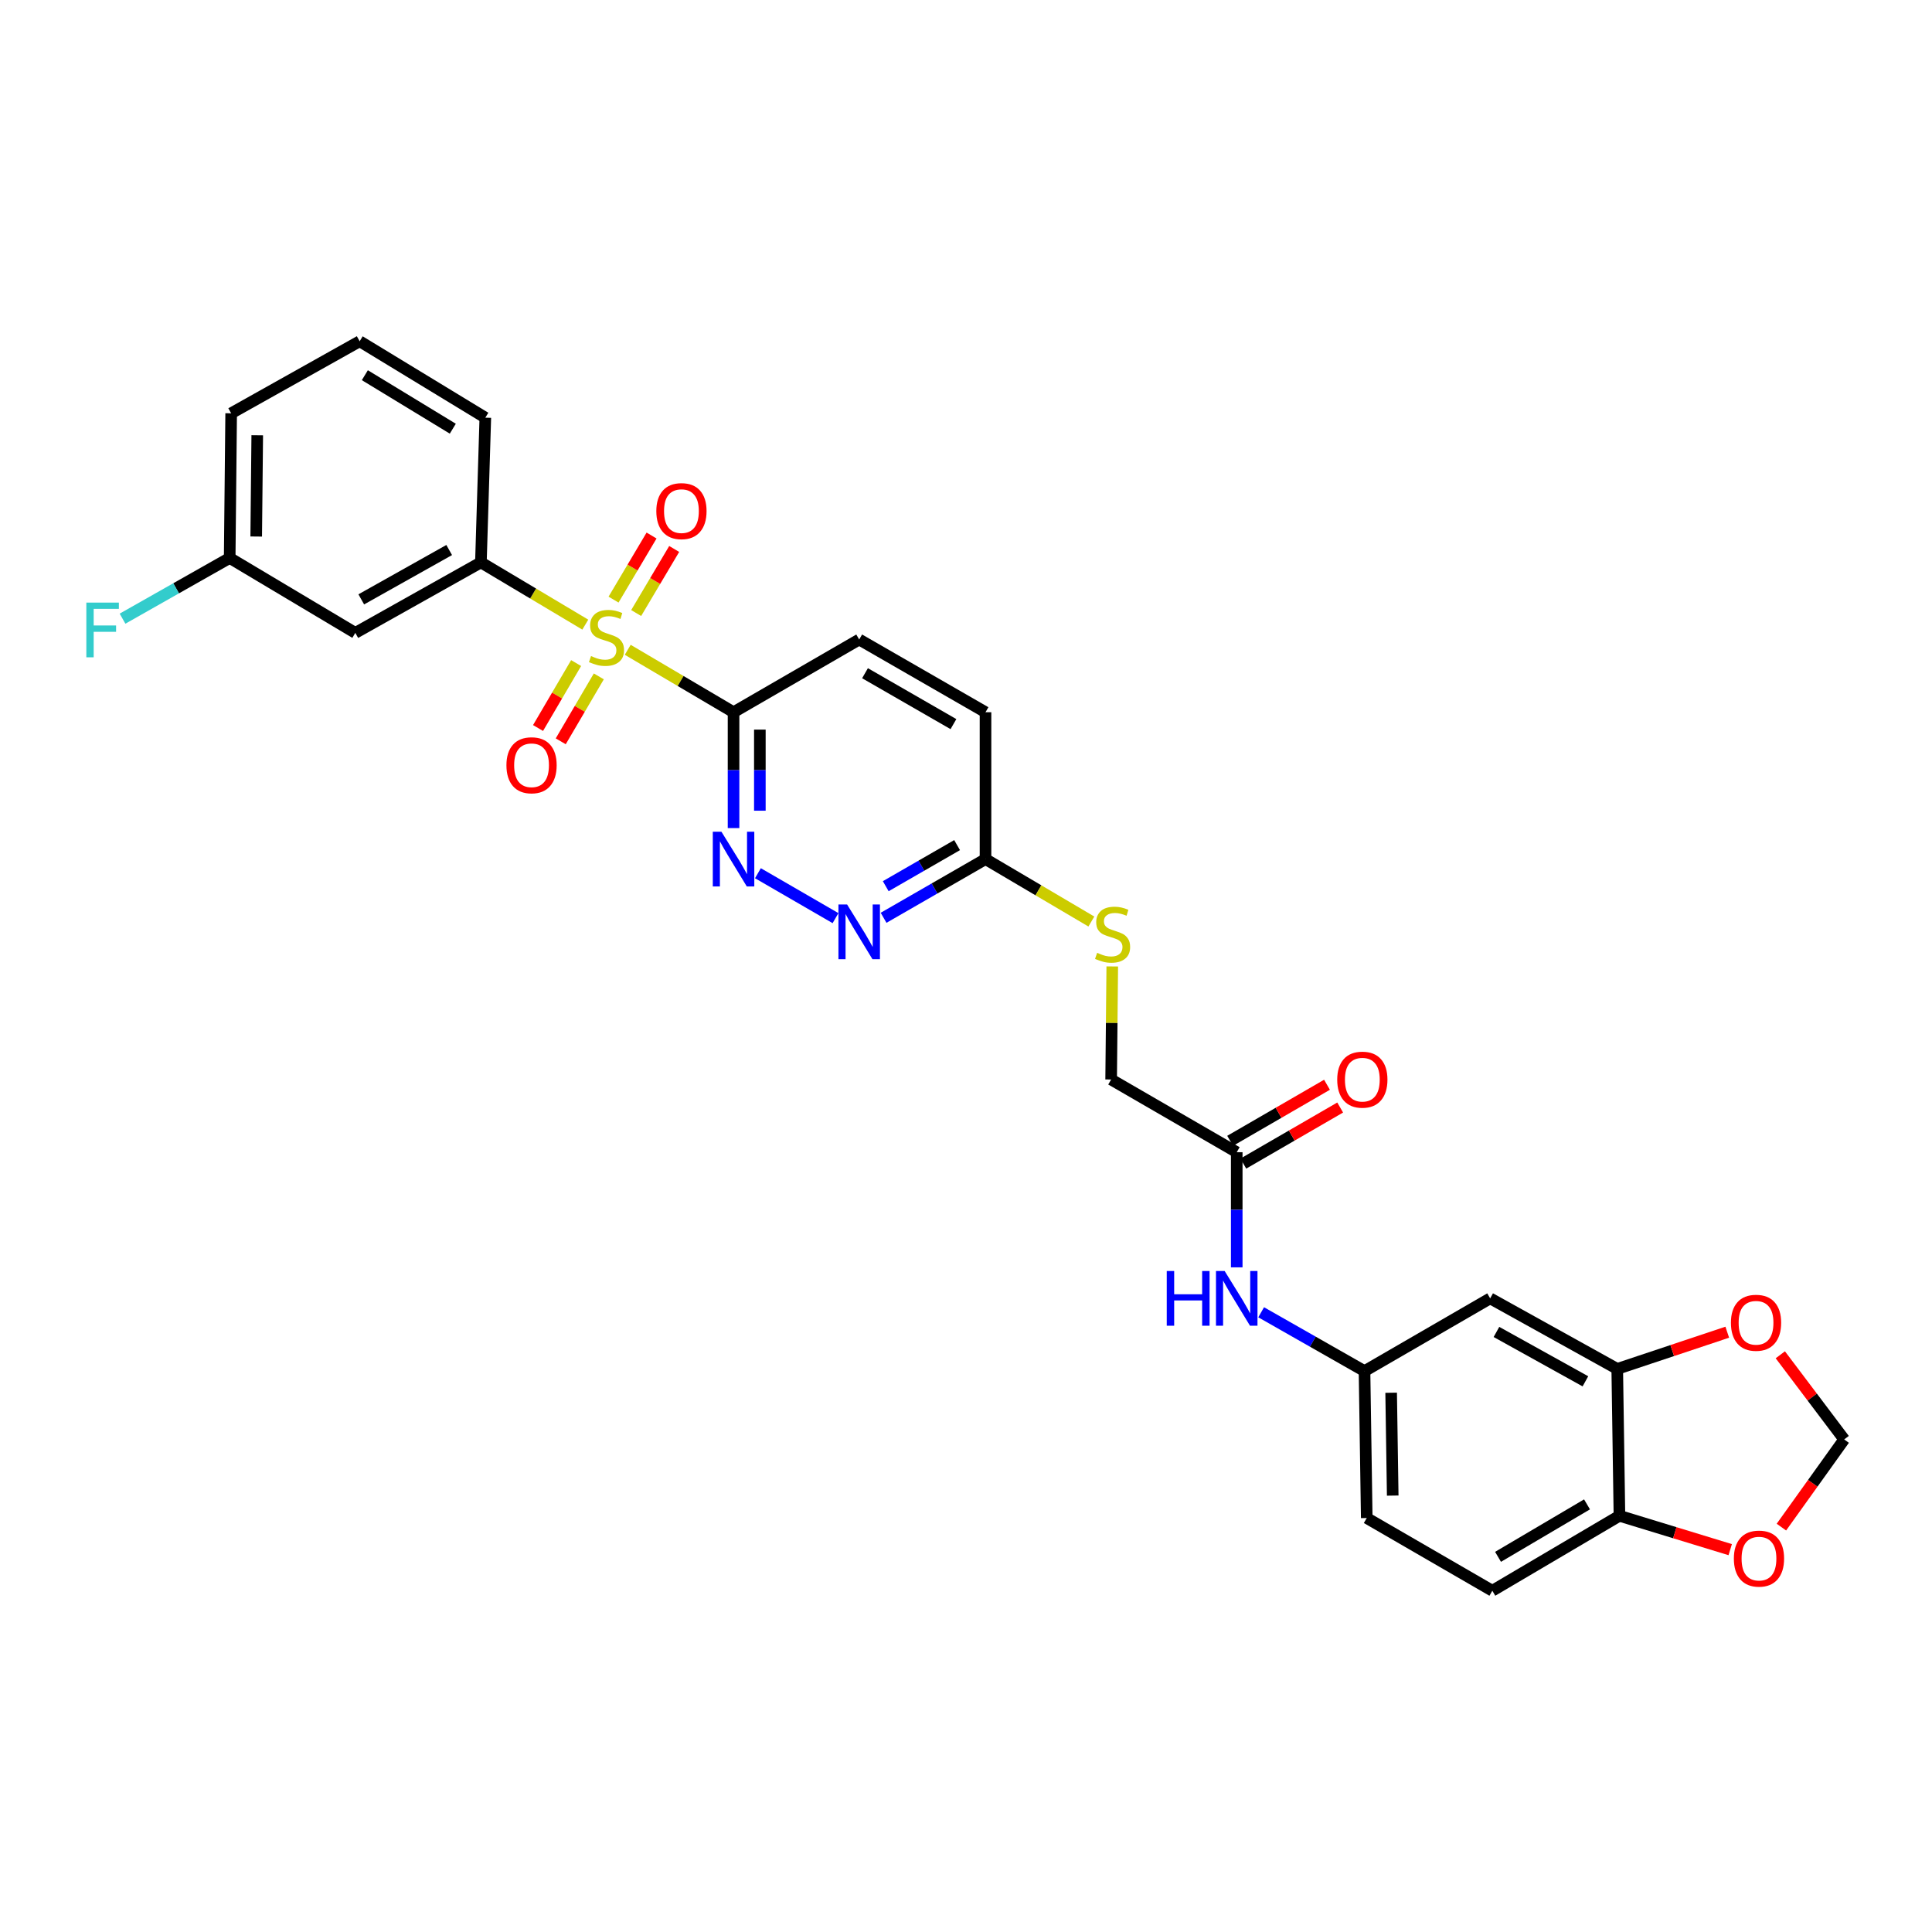 <?xml version='1.0' encoding='iso-8859-1'?>
<svg version='1.1' baseProfile='full'
              xmlns='http://www.w3.org/2000/svg'
                      xmlns:rdkit='http://www.rdkit.org/xml'
                      xmlns:xlink='http://www.w3.org/1999/xlink'
                  xml:space='preserve'
width='1000px' height='1000px' viewBox='0 0 1000 1000'>
<!-- END OF HEADER -->
<rect style='opacity:1.0;fill:#FFFFFF;stroke:none' width='1000' height='1000' x='0' y='0'> </rect>
<path class='bond-0' d='M 324.909,336.335 L 352.295,352.49' style='fill:none;fill-rule:evenodd;stroke:#CCCC00;stroke-width:6px;stroke-linecap:butt;stroke-linejoin:miter;stroke-opacity:1' />
<path class='bond-0' d='M 352.295,352.49 L 379.681,368.645' style='fill:none;fill-rule:evenodd;stroke:#000000;stroke-width:6px;stroke-linecap:butt;stroke-linejoin:miter;stroke-opacity:1' />
<path class='bond-2' d='M 302.948,323.31 L 275.932,307.2' style='fill:none;fill-rule:evenodd;stroke:#CCCC00;stroke-width:6px;stroke-linecap:butt;stroke-linejoin:miter;stroke-opacity:1' />
<path class='bond-2' d='M 275.932,307.2 L 248.916,291.09' style='fill:none;fill-rule:evenodd;stroke:#000000;stroke-width:6px;stroke-linecap:butt;stroke-linejoin:miter;stroke-opacity:1' />
<path class='bond-7' d='M 298.198,343.206 L 288.344,360.013' style='fill:none;fill-rule:evenodd;stroke:#CCCC00;stroke-width:6px;stroke-linecap:butt;stroke-linejoin:miter;stroke-opacity:1' />
<path class='bond-7' d='M 288.344,360.013 L 278.49,376.82' style='fill:none;fill-rule:evenodd;stroke:#FF0000;stroke-width:6px;stroke-linecap:butt;stroke-linejoin:miter;stroke-opacity:1' />
<path class='bond-7' d='M 309.945,350.093 L 300.09,366.9' style='fill:none;fill-rule:evenodd;stroke:#CCCC00;stroke-width:6px;stroke-linecap:butt;stroke-linejoin:miter;stroke-opacity:1' />
<path class='bond-7' d='M 300.09,366.9 L 290.236,383.707' style='fill:none;fill-rule:evenodd;stroke:#FF0000;stroke-width:6px;stroke-linecap:butt;stroke-linejoin:miter;stroke-opacity:1' />
<path class='bond-8' d='M 329.281,317.306 L 339.12,300.722' style='fill:none;fill-rule:evenodd;stroke:#CCCC00;stroke-width:6px;stroke-linecap:butt;stroke-linejoin:miter;stroke-opacity:1' />
<path class='bond-8' d='M 339.12,300.722 L 348.959,284.139' style='fill:none;fill-rule:evenodd;stroke:#FF0000;stroke-width:6px;stroke-linecap:butt;stroke-linejoin:miter;stroke-opacity:1' />
<path class='bond-8' d='M 317.57,310.358 L 327.409,293.774' style='fill:none;fill-rule:evenodd;stroke:#CCCC00;stroke-width:6px;stroke-linecap:butt;stroke-linejoin:miter;stroke-opacity:1' />
<path class='bond-8' d='M 327.409,293.774 L 337.249,277.191' style='fill:none;fill-rule:evenodd;stroke:#FF0000;stroke-width:6px;stroke-linecap:butt;stroke-linejoin:miter;stroke-opacity:1' />
<path class='bond-1' d='M 379.681,368.645 L 379.681,398.628' style='fill:none;fill-rule:evenodd;stroke:#000000;stroke-width:6px;stroke-linecap:butt;stroke-linejoin:miter;stroke-opacity:1' />
<path class='bond-1' d='M 379.681,398.628 L 379.681,428.61' style='fill:none;fill-rule:evenodd;stroke:#0000FF;stroke-width:6px;stroke-linecap:butt;stroke-linejoin:miter;stroke-opacity:1' />
<path class='bond-1' d='M 393.298,377.64 L 393.298,398.628' style='fill:none;fill-rule:evenodd;stroke:#000000;stroke-width:6px;stroke-linecap:butt;stroke-linejoin:miter;stroke-opacity:1' />
<path class='bond-1' d='M 393.298,398.628 L 393.298,419.616' style='fill:none;fill-rule:evenodd;stroke:#0000FF;stroke-width:6px;stroke-linecap:butt;stroke-linejoin:miter;stroke-opacity:1' />
<path class='bond-16' d='M 379.681,368.645 L 444.716,331.01' style='fill:none;fill-rule:evenodd;stroke:#000000;stroke-width:6px;stroke-linecap:butt;stroke-linejoin:miter;stroke-opacity:1' />
<path class='bond-3' d='M 392.3,451.976 L 432.461,475.227' style='fill:none;fill-rule:evenodd;stroke:#0000FF;stroke-width:6px;stroke-linecap:butt;stroke-linejoin:miter;stroke-opacity:1' />
<path class='bond-6' d='M 248.916,291.09 L 183.904,327.583' style='fill:none;fill-rule:evenodd;stroke:#000000;stroke-width:6px;stroke-linecap:butt;stroke-linejoin:miter;stroke-opacity:1' />
<path class='bond-6' d='M 232.499,284.69 L 186.991,310.235' style='fill:none;fill-rule:evenodd;stroke:#000000;stroke-width:6px;stroke-linecap:butt;stroke-linejoin:miter;stroke-opacity:1' />
<path class='bond-26' d='M 248.916,291.09 L 251.2,216.191' style='fill:none;fill-rule:evenodd;stroke:#000000;stroke-width:6px;stroke-linecap:butt;stroke-linejoin:miter;stroke-opacity:1' />
<path class='bond-30' d='M 457.342,475.05 L 483.72,459.861' style='fill:none;fill-rule:evenodd;stroke:#0000FF;stroke-width:6px;stroke-linecap:butt;stroke-linejoin:miter;stroke-opacity:1' />
<path class='bond-30' d='M 483.72,459.861 L 510.098,444.671' style='fill:none;fill-rule:evenodd;stroke:#000000;stroke-width:6px;stroke-linecap:butt;stroke-linejoin:miter;stroke-opacity:1' />
<path class='bond-30' d='M 458.46,458.693 L 476.925,448.061' style='fill:none;fill-rule:evenodd;stroke:#0000FF;stroke-width:6px;stroke-linecap:butt;stroke-linejoin:miter;stroke-opacity:1' />
<path class='bond-30' d='M 476.925,448.061 L 495.39,437.428' style='fill:none;fill-rule:evenodd;stroke:#000000;stroke-width:6px;stroke-linecap:butt;stroke-linejoin:miter;stroke-opacity:1' />
<path class='bond-4' d='M 837.079,708.539 L 771.303,672.031' style='fill:none;fill-rule:evenodd;stroke:#000000;stroke-width:6px;stroke-linecap:butt;stroke-linejoin:miter;stroke-opacity:1' />
<path class='bond-4' d='M 820.605,714.968 L 774.562,689.413' style='fill:none;fill-rule:evenodd;stroke:#000000;stroke-width:6px;stroke-linecap:butt;stroke-linejoin:miter;stroke-opacity:1' />
<path class='bond-13' d='M 837.079,708.539 L 865.554,699.043' style='fill:none;fill-rule:evenodd;stroke:#000000;stroke-width:6px;stroke-linecap:butt;stroke-linejoin:miter;stroke-opacity:1' />
<path class='bond-13' d='M 865.554,699.043 L 894.029,689.548' style='fill:none;fill-rule:evenodd;stroke:#FF0000;stroke-width:6px;stroke-linecap:butt;stroke-linejoin:miter;stroke-opacity:1' />
<path class='bond-31' d='M 837.079,708.539 L 838.221,784.573' style='fill:none;fill-rule:evenodd;stroke:#000000;stroke-width:6px;stroke-linecap:butt;stroke-linejoin:miter;stroke-opacity:1' />
<path class='bond-5' d='M 771.303,672.031 L 706.269,709.681' style='fill:none;fill-rule:evenodd;stroke:#000000;stroke-width:6px;stroke-linecap:butt;stroke-linejoin:miter;stroke-opacity:1' />
<path class='bond-22' d='M 183.904,327.583 L 118.885,288.798' style='fill:none;fill-rule:evenodd;stroke:#000000;stroke-width:6px;stroke-linecap:butt;stroke-linejoin:miter;stroke-opacity:1' />
<path class='bond-9' d='M 640.13,596.383 L 575.125,558.748' style='fill:none;fill-rule:evenodd;stroke:#000000;stroke-width:6px;stroke-linecap:butt;stroke-linejoin:miter;stroke-opacity:1' />
<path class='bond-12' d='M 640.13,596.383 L 640.13,626.182' style='fill:none;fill-rule:evenodd;stroke:#000000;stroke-width:6px;stroke-linecap:butt;stroke-linejoin:miter;stroke-opacity:1' />
<path class='bond-12' d='M 640.13,626.182 L 640.13,655.98' style='fill:none;fill-rule:evenodd;stroke:#0000FF;stroke-width:6px;stroke-linecap:butt;stroke-linejoin:miter;stroke-opacity:1' />
<path class='bond-19' d='M 643.541,602.275 L 668.608,587.764' style='fill:none;fill-rule:evenodd;stroke:#000000;stroke-width:6px;stroke-linecap:butt;stroke-linejoin:miter;stroke-opacity:1' />
<path class='bond-19' d='M 668.608,587.764 L 693.674,573.253' style='fill:none;fill-rule:evenodd;stroke:#FF0000;stroke-width:6px;stroke-linecap:butt;stroke-linejoin:miter;stroke-opacity:1' />
<path class='bond-19' d='M 636.719,590.491 L 661.786,575.98' style='fill:none;fill-rule:evenodd;stroke:#000000;stroke-width:6px;stroke-linecap:butt;stroke-linejoin:miter;stroke-opacity:1' />
<path class='bond-19' d='M 661.786,575.98 L 686.853,561.469' style='fill:none;fill-rule:evenodd;stroke:#FF0000;stroke-width:6px;stroke-linecap:butt;stroke-linejoin:miter;stroke-opacity:1' />
<path class='bond-10' d='M 510.098,444.671 L 510.098,368.645' style='fill:none;fill-rule:evenodd;stroke:#000000;stroke-width:6px;stroke-linecap:butt;stroke-linejoin:miter;stroke-opacity:1' />
<path class='bond-18' d='M 510.098,444.671 L 537.492,460.827' style='fill:none;fill-rule:evenodd;stroke:#000000;stroke-width:6px;stroke-linecap:butt;stroke-linejoin:miter;stroke-opacity:1' />
<path class='bond-18' d='M 537.492,460.827 L 564.885,476.982' style='fill:none;fill-rule:evenodd;stroke:#CCCC00;stroke-width:6px;stroke-linecap:butt;stroke-linejoin:miter;stroke-opacity:1' />
<path class='bond-11' d='M 838.221,784.573 L 772.43,823.365' style='fill:none;fill-rule:evenodd;stroke:#000000;stroke-width:6px;stroke-linecap:butt;stroke-linejoin:miter;stroke-opacity:1' />
<path class='bond-11' d='M 821.437,778.662 L 775.383,805.817' style='fill:none;fill-rule:evenodd;stroke:#000000;stroke-width:6px;stroke-linecap:butt;stroke-linejoin:miter;stroke-opacity:1' />
<path class='bond-14' d='M 838.221,784.573 L 866.888,793.335' style='fill:none;fill-rule:evenodd;stroke:#000000;stroke-width:6px;stroke-linecap:butt;stroke-linejoin:miter;stroke-opacity:1' />
<path class='bond-14' d='M 866.888,793.335 L 895.555,802.096' style='fill:none;fill-rule:evenodd;stroke:#FF0000;stroke-width:6px;stroke-linecap:butt;stroke-linejoin:miter;stroke-opacity:1' />
<path class='bond-15' d='M 652.772,679.228 L 679.52,694.455' style='fill:none;fill-rule:evenodd;stroke:#0000FF;stroke-width:6px;stroke-linecap:butt;stroke-linejoin:miter;stroke-opacity:1' />
<path class='bond-15' d='M 679.52,694.455 L 706.269,709.681' style='fill:none;fill-rule:evenodd;stroke:#000000;stroke-width:6px;stroke-linecap:butt;stroke-linejoin:miter;stroke-opacity:1' />
<path class='bond-17' d='M 921.488,701.235 L 938.017,723.141' style='fill:none;fill-rule:evenodd;stroke:#FF0000;stroke-width:6px;stroke-linecap:butt;stroke-linejoin:miter;stroke-opacity:1' />
<path class='bond-17' d='M 938.017,723.141 L 954.545,745.047' style='fill:none;fill-rule:evenodd;stroke:#000000;stroke-width:6px;stroke-linecap:butt;stroke-linejoin:miter;stroke-opacity:1' />
<path class='bond-32' d='M 922.051,790.433 L 938.298,767.74' style='fill:none;fill-rule:evenodd;stroke:#FF0000;stroke-width:6px;stroke-linecap:butt;stroke-linejoin:miter;stroke-opacity:1' />
<path class='bond-32' d='M 938.298,767.74 L 954.545,745.047' style='fill:none;fill-rule:evenodd;stroke:#000000;stroke-width:6px;stroke-linecap:butt;stroke-linejoin:miter;stroke-opacity:1' />
<path class='bond-24' d='M 706.269,709.681 L 707.426,785.73' style='fill:none;fill-rule:evenodd;stroke:#000000;stroke-width:6px;stroke-linecap:butt;stroke-linejoin:miter;stroke-opacity:1' />
<path class='bond-24' d='M 720.057,720.881 L 720.868,774.116' style='fill:none;fill-rule:evenodd;stroke:#000000;stroke-width:6px;stroke-linecap:butt;stroke-linejoin:miter;stroke-opacity:1' />
<path class='bond-23' d='M 444.716,331.01 L 510.098,368.645' style='fill:none;fill-rule:evenodd;stroke:#000000;stroke-width:6px;stroke-linecap:butt;stroke-linejoin:miter;stroke-opacity:1' />
<path class='bond-23' d='M 447.73,348.456 L 493.498,374.801' style='fill:none;fill-rule:evenodd;stroke:#000000;stroke-width:6px;stroke-linecap:butt;stroke-linejoin:miter;stroke-opacity:1' />
<path class='bond-21' d='M 575.707,500.226 L 575.416,529.487' style='fill:none;fill-rule:evenodd;stroke:#CCCC00;stroke-width:6px;stroke-linecap:butt;stroke-linejoin:miter;stroke-opacity:1' />
<path class='bond-21' d='M 575.416,529.487 L 575.125,558.748' style='fill:none;fill-rule:evenodd;stroke:#000000;stroke-width:6px;stroke-linecap:butt;stroke-linejoin:miter;stroke-opacity:1' />
<path class='bond-20' d='M 772.43,823.365 L 707.426,785.73' style='fill:none;fill-rule:evenodd;stroke:#000000;stroke-width:6px;stroke-linecap:butt;stroke-linejoin:miter;stroke-opacity:1' />
<path class='bond-25' d='M 118.885,288.798 L 91.151,304.51' style='fill:none;fill-rule:evenodd;stroke:#000000;stroke-width:6px;stroke-linecap:butt;stroke-linejoin:miter;stroke-opacity:1' />
<path class='bond-25' d='M 91.151,304.51 L 63.419,320.222' style='fill:none;fill-rule:evenodd;stroke:#33CCCC;stroke-width:6px;stroke-linecap:butt;stroke-linejoin:miter;stroke-opacity:1' />
<path class='bond-29' d='M 118.885,288.798 L 119.649,213.922' style='fill:none;fill-rule:evenodd;stroke:#000000;stroke-width:6px;stroke-linecap:butt;stroke-linejoin:miter;stroke-opacity:1' />
<path class='bond-29' d='M 132.615,277.706 L 133.15,225.292' style='fill:none;fill-rule:evenodd;stroke:#000000;stroke-width:6px;stroke-linecap:butt;stroke-linejoin:miter;stroke-opacity:1' />
<path class='bond-27' d='M 251.2,216.191 L 186.166,176.635' style='fill:none;fill-rule:evenodd;stroke:#000000;stroke-width:6px;stroke-linecap:butt;stroke-linejoin:miter;stroke-opacity:1' />
<path class='bond-27' d='M 234.369,221.892 L 188.845,194.202' style='fill:none;fill-rule:evenodd;stroke:#000000;stroke-width:6px;stroke-linecap:butt;stroke-linejoin:miter;stroke-opacity:1' />
<path class='bond-28' d='M 186.166,176.635 L 119.649,213.922' style='fill:none;fill-rule:evenodd;stroke:#000000;stroke-width:6px;stroke-linecap:butt;stroke-linejoin:miter;stroke-opacity:1' />
<path  class='atom-0' d='M 305.92 339.572
Q 306.24 339.692, 307.56 340.252
Q 308.88 340.812, 310.32 341.172
Q 311.8 341.492, 313.24 341.492
Q 315.92 341.492, 317.48 340.212
Q 319.04 338.892, 319.04 336.612
Q 319.04 335.052, 318.24 334.092
Q 317.48 333.132, 316.28 332.612
Q 315.08 332.092, 313.08 331.492
Q 310.56 330.732, 309.04 330.012
Q 307.56 329.292, 306.48 327.772
Q 305.44 326.252, 305.44 323.692
Q 305.44 320.132, 307.84 317.932
Q 310.28 315.732, 315.08 315.732
Q 318.36 315.732, 322.08 317.292
L 321.16 320.372
Q 317.76 318.972, 315.2 318.972
Q 312.44 318.972, 310.92 320.132
Q 309.4 321.252, 309.44 323.212
Q 309.44 324.732, 310.2 325.652
Q 311 326.572, 312.12 327.092
Q 313.28 327.612, 315.2 328.212
Q 317.76 329.012, 319.28 329.812
Q 320.8 330.612, 321.88 332.252
Q 323 333.852, 323 336.612
Q 323 340.532, 320.36 342.652
Q 317.76 344.732, 313.4 344.732
Q 310.88 344.732, 308.96 344.172
Q 307.08 343.652, 304.84 342.732
L 305.92 339.572
' fill='#CCCC00'/>
<path  class='atom-2' d='M 373.421 430.511
L 382.701 445.511
Q 383.621 446.991, 385.101 449.671
Q 386.581 452.351, 386.661 452.511
L 386.661 430.511
L 390.421 430.511
L 390.421 458.831
L 386.541 458.831
L 376.581 442.431
Q 375.421 440.511, 374.181 438.311
Q 372.981 436.111, 372.621 435.431
L 372.621 458.831
L 368.941 458.831
L 368.941 430.511
L 373.421 430.511
' fill='#0000FF'/>
<path  class='atom-4' d='M 438.456 468.161
L 447.736 483.161
Q 448.656 484.641, 450.136 487.321
Q 451.616 490.001, 451.696 490.161
L 451.696 468.161
L 455.456 468.161
L 455.456 496.481
L 451.576 496.481
L 441.616 480.081
Q 440.456 478.161, 439.216 475.961
Q 438.016 473.761, 437.656 473.081
L 437.656 496.481
L 433.976 496.481
L 433.976 468.161
L 438.456 468.161
' fill='#0000FF'/>
<path  class='atom-8' d='M 262.128 396.094
Q 262.128 389.294, 265.488 385.494
Q 268.848 381.694, 275.128 381.694
Q 281.408 381.694, 284.768 385.494
Q 288.128 389.294, 288.128 396.094
Q 288.128 402.974, 284.728 406.894
Q 281.328 410.774, 275.128 410.774
Q 268.888 410.774, 265.488 406.894
Q 262.128 403.014, 262.128 396.094
M 275.128 407.574
Q 279.448 407.574, 281.768 404.694
Q 284.128 401.774, 284.128 396.094
Q 284.128 390.534, 281.768 387.734
Q 279.448 384.894, 275.128 384.894
Q 270.808 384.894, 268.448 387.694
Q 266.128 390.494, 266.128 396.094
Q 266.128 401.814, 268.448 404.694
Q 270.808 407.574, 275.128 407.574
' fill='#FF0000'/>
<path  class='atom-9' d='M 339.713 264.55
Q 339.713 257.75, 343.073 253.95
Q 346.433 250.15, 352.713 250.15
Q 358.993 250.15, 362.353 253.95
Q 365.713 257.75, 365.713 264.55
Q 365.713 271.43, 362.313 275.35
Q 358.913 279.23, 352.713 279.23
Q 346.473 279.23, 343.073 275.35
Q 339.713 271.47, 339.713 264.55
M 352.713 276.03
Q 357.033 276.03, 359.353 273.15
Q 361.713 270.23, 361.713 264.55
Q 361.713 258.99, 359.353 256.19
Q 357.033 253.35, 352.713 253.35
Q 348.393 253.35, 346.033 256.15
Q 343.713 258.95, 343.713 264.55
Q 343.713 270.27, 346.033 273.15
Q 348.393 276.03, 352.713 276.03
' fill='#FF0000'/>
<path  class='atom-13' d='M 603.91 657.871
L 607.75 657.871
L 607.75 669.911
L 622.23 669.911
L 622.23 657.871
L 626.07 657.871
L 626.07 686.191
L 622.23 686.191
L 622.23 673.111
L 607.75 673.111
L 607.75 686.191
L 603.91 686.191
L 603.91 657.871
' fill='#0000FF'/>
<path  class='atom-13' d='M 633.87 657.871
L 643.15 672.871
Q 644.07 674.351, 645.55 677.031
Q 647.03 679.711, 647.11 679.871
L 647.11 657.871
L 650.87 657.871
L 650.87 686.191
L 646.99 686.191
L 637.03 669.791
Q 635.87 667.871, 634.63 665.671
Q 633.43 663.471, 633.07 662.791
L 633.07 686.191
L 629.39 686.191
L 629.39 657.871
L 633.87 657.871
' fill='#0000FF'/>
<path  class='atom-14' d='M 895.922 684.661
Q 895.922 677.861, 899.282 674.061
Q 902.642 670.261, 908.922 670.261
Q 915.202 670.261, 918.562 674.061
Q 921.922 677.861, 921.922 684.661
Q 921.922 691.541, 918.522 695.461
Q 915.122 699.341, 908.922 699.341
Q 902.682 699.341, 899.282 695.461
Q 895.922 691.581, 895.922 684.661
M 908.922 696.141
Q 913.242 696.141, 915.562 693.261
Q 917.922 690.341, 917.922 684.661
Q 917.922 679.101, 915.562 676.301
Q 913.242 673.461, 908.922 673.461
Q 904.602 673.461, 902.242 676.261
Q 899.922 679.061, 899.922 684.661
Q 899.922 690.381, 902.242 693.261
Q 904.602 696.141, 908.922 696.141
' fill='#FF0000'/>
<path  class='atom-15' d='M 897.443 806.727
Q 897.443 799.927, 900.803 796.127
Q 904.163 792.327, 910.443 792.327
Q 916.723 792.327, 920.083 796.127
Q 923.443 799.927, 923.443 806.727
Q 923.443 813.607, 920.043 817.527
Q 916.643 821.407, 910.443 821.407
Q 904.203 821.407, 900.803 817.527
Q 897.443 813.647, 897.443 806.727
M 910.443 818.207
Q 914.763 818.207, 917.083 815.327
Q 919.443 812.407, 919.443 806.727
Q 919.443 801.167, 917.083 798.367
Q 914.763 795.527, 910.443 795.527
Q 906.123 795.527, 903.763 798.327
Q 901.443 801.127, 901.443 806.727
Q 901.443 812.447, 903.763 815.327
Q 906.123 818.207, 910.443 818.207
' fill='#FF0000'/>
<path  class='atom-19' d='M 567.874 493.183
Q 568.194 493.303, 569.514 493.863
Q 570.834 494.423, 572.274 494.783
Q 573.754 495.103, 575.194 495.103
Q 577.874 495.103, 579.434 493.823
Q 580.994 492.503, 580.994 490.223
Q 580.994 488.663, 580.194 487.703
Q 579.434 486.743, 578.234 486.223
Q 577.034 485.703, 575.034 485.103
Q 572.514 484.343, 570.994 483.623
Q 569.514 482.903, 568.434 481.383
Q 567.394 479.863, 567.394 477.303
Q 567.394 473.743, 569.794 471.543
Q 572.234 469.343, 577.034 469.343
Q 580.314 469.343, 584.034 470.903
L 583.114 473.983
Q 579.714 472.583, 577.154 472.583
Q 574.394 472.583, 572.874 473.743
Q 571.354 474.863, 571.394 476.823
Q 571.394 478.343, 572.154 479.263
Q 572.954 480.183, 574.074 480.703
Q 575.234 481.223, 577.154 481.823
Q 579.714 482.623, 581.234 483.423
Q 582.754 484.223, 583.834 485.863
Q 584.954 487.463, 584.954 490.223
Q 584.954 494.143, 582.314 496.263
Q 579.714 498.343, 575.354 498.343
Q 572.834 498.343, 570.914 497.783
Q 569.034 497.263, 566.794 496.343
L 567.874 493.183
' fill='#CCCC00'/>
<path  class='atom-20' d='M 692.142 558.828
Q 692.142 552.028, 695.502 548.228
Q 698.862 544.428, 705.142 544.428
Q 711.422 544.428, 714.782 548.228
Q 718.142 552.028, 718.142 558.828
Q 718.142 565.708, 714.742 569.628
Q 711.342 573.508, 705.142 573.508
Q 698.902 573.508, 695.502 569.628
Q 692.142 565.748, 692.142 558.828
M 705.142 570.308
Q 709.462 570.308, 711.782 567.428
Q 714.142 564.508, 714.142 558.828
Q 714.142 553.268, 711.782 550.468
Q 709.462 547.628, 705.142 547.628
Q 700.822 547.628, 698.462 550.428
Q 696.142 553.228, 696.142 558.828
Q 696.142 564.548, 698.462 567.428
Q 700.822 570.308, 705.142 570.308
' fill='#FF0000'/>
<path  class='atom-26' d='M 44.689 311.903
L 61.529 311.903
L 61.529 315.143
L 48.489 315.143
L 48.489 323.743
L 60.089 323.743
L 60.089 327.023
L 48.489 327.023
L 48.489 340.223
L 44.689 340.223
L 44.689 311.903
' fill='#33CCCC'/>
</svg>
